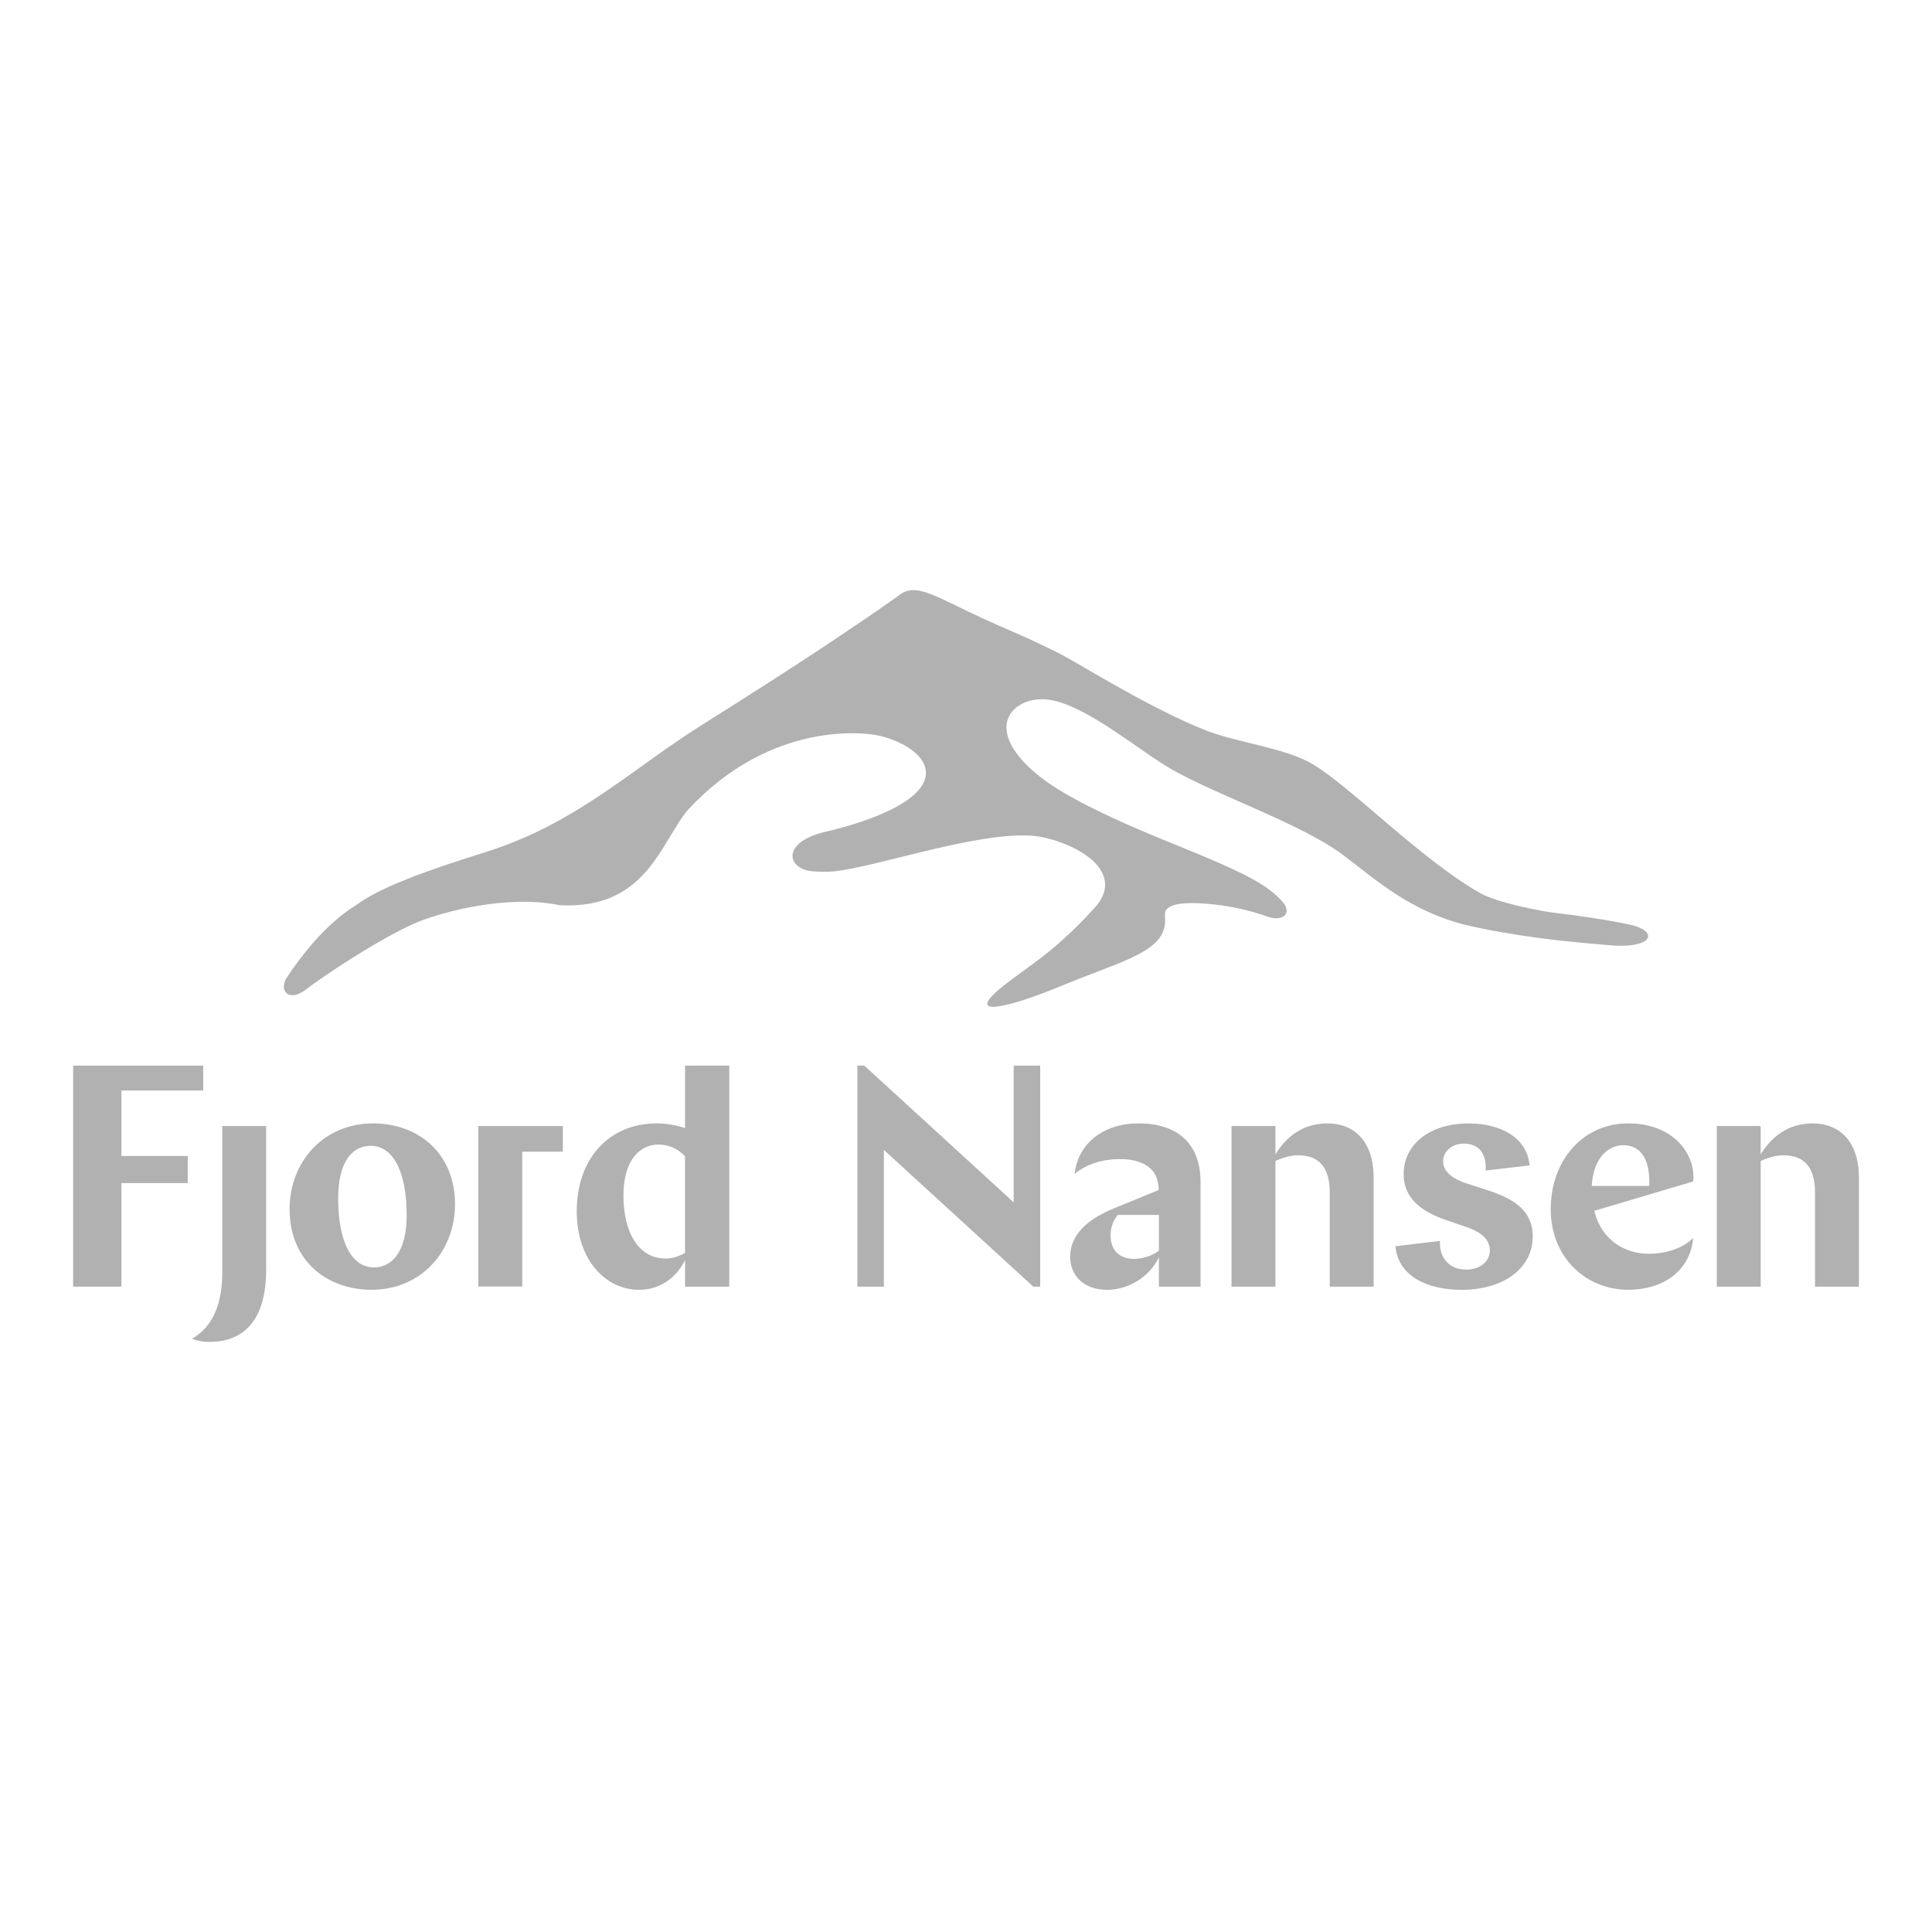 <?xml version="1.0" encoding="utf-8"?>
<!-- Generator: Adobe Illustrator 26.3.1, SVG Export Plug-In . SVG Version: 6.00 Build 0)  -->
<svg version="1.1" id="Warstwa_1" xmlns="http://www.w3.org/2000/svg" xmlns:xlink="http://www.w3.org/1999/xlink" x="0px" y="0px"
	 width="600px" height="600px" viewBox="0 0 600 600" style="enable-background:new 0 0 600 600;" xml:space="preserve">
<style type="text/css">
	.st0{fill:#B2B1B1;}
</style>
<g>
	<path class="st0" d="M505.93,287.11c8.86,1.8,7.98,7.05-4.13,6.59c-7.81-0.6-15.86-1.36-23.3-2.33c-8.04-1.05-15.92-2.4-23.74-4.2
		c-16.69-4.36-26.81-13.39-36.54-20.79c-13.67-10.97-44.84-20.68-58.45-30c-10.44-6.81-26.65-19.94-36.9-19.2
		c-9.31,0.37-17.46,9.86-0.22,23.78c8.68,7.01,25.46,14.46,39.21,20.08c4.36,1.8,8.71,3.52,12.77,5.24
		c10.57,4.57,19,8.27,23.91,14.02c0.33,0.38,1.18,1.55,0.99,2.89c-0.29,1.95-3.14,2.51-6.01,1.45c-5.78-2.13-12.51-3.49-18.88-3.99
		c-6.61-0.52-11.94-0.07-12.77,2.55c-0.15,0.45-0.05,1.97-0.04,2.16c0.42,10.17-12.64,12.73-32.43,20.9
		c-16.52,6.83-30.24,10.01-18.24,0.27c3.5-2.84,5.88-4.34,11.49-8.58c7.48-5.6,13.8-12.16,16.71-15.38
		c0.98-1.08,1.57-1.79,1.69-1.94c0.46-0.63,0.83-1.25,1.14-1.86c4.65-9.35-7.7-16.32-17.73-18.63c-15.71-3.79-51.33,9.09-65.71,10.5
		c-1.57,0.16-5.49,0.2-7.66-0.23c-6.65-1.34-7.97-8.67,4.56-11.93c0.23-0.07,2.04-0.48,2.7-0.64c7.3-1.83,13.1-3.9,17.58-6.02
		c19.45-9.29,11.3-19.17-1.14-22.9c-5.63-1.87-35.23-5.19-60.95,22.37c-8.64,9.96-12.86,31.31-40.07,29.82
		c-16.4-3.35-35.97,2.1-43.33,4.95c-11.66,4.67-31.11,17.84-35.32,21.15c-5.22,4.1-8.38,0.7-6.34-3.17
		c11.37-17.33,20.81-22.19,22.55-23.45c9.55-6.89,31.53-13.38,40.81-16.4c27.44-8.94,44.39-25.61,66.03-39.18
		c13.89-8.69,26.89-17.07,37.48-24.04c8.49-5.69,15.55-10.41,20.28-13.78c1.5-1.05,2.85-2.02,3.91-2.77
		c5.02-3.39,11.31,1.17,25.24,7.57c6.45,2.96,13.07,5.69,17.57,7.86c2.71,1.28,4.81,2.32,5.71,2.77c6.31,3.22,19.68,11.68,33.5,18.5
		c4.28,2.17,8.64,4.12,12.77,5.77c9.69,3.75,24.63,5.4,33.05,10.43c11.97,7.16,32.95,28.97,51.6,39.83
		c5.86,3.37,19.61,5.84,23.74,6.37C489.56,284.26,498.5,285.53,505.93,287.11"/>
	<path class="st0" d="M69.03,349.7v45.27c0,9.71-2.74,16.96-9.41,20.79c1.47,0.59,3.24,0.98,5.39,0.98
		c10.49,0,17.65-6.47,17.65-22.45V349.7H69.03z"/>
	<polygon class="st0" points="148.56,349.7 148.56,399.54 162.19,399.54 162.19,357.67 174.8,357.67 174.8,349.7 	"/>
	<path class="st0" d="M562.98,348.88c-7.75,0-12.85,4.22-16.18,9.61v-8.79h-13.63v49.88h13.63v-39.02c2.35-1.08,4.71-1.77,7.06-1.77
		c6.57,0,9.81,3.82,9.81,11.57v29.22h13.63v-33.83C577.29,354.28,571.12,348.88,562.98,348.88"/>
	<path class="st0" d="M116.1,393.6c-7.06,0-11.08-8.24-11.08-21.48c0-11.08,4.22-16.28,10.1-16.28c7.06,0,11.18,8.24,11.18,21.57
		C126.3,388.4,121.99,393.6,116.1,393.6 M115.91,348.88c-15.59,0-25.98,12.06-25.98,26.67c0,15.98,11.57,25,25.49,25
		c15.5,0,25.89-12.06,25.89-26.57C141.3,358,129.73,348.88,115.91,348.88"/>
	<path class="st0" d="M462.39,369.77l-6.67-2.16c-5.59-1.77-7.55-4.31-7.55-6.96c0-3.24,2.94-5.49,6.37-5.49
		c4.51,0,6.86,2.75,6.86,7.45v0.89l13.63-1.57c-0.78-8.83-9.32-13.04-18.92-13.04c-12.36,0-20.2,6.76-20.2,15.69
		c0,7.16,4.9,11.47,13.14,14.31l6.57,2.26c5,1.76,7.06,4.12,7.06,7.26c0,3.23-2.94,5.88-7.35,5.88c-5.39,0-8.14-3.82-8.14-8.04
		v-0.88l-13.83,1.67c0.89,9.61,10.39,13.53,20.49,13.53c13.34,0,22.16-6.87,22.16-16.57C476.02,376.53,471.02,372.61,462.39,369.77"
		/>
	<path class="st0" d="M212.74,389.09c-1.67,0.98-3.73,1.76-5.98,1.76c-8.63,0-13.14-8.33-13.14-19.61c0-10.69,4.9-15.79,10.88-15.79
		c3.34,0,6.08,1.38,8.24,3.63V389.09z M212.74,350.35c-2.84-0.98-5.98-1.47-8.73-1.47c-15.2,0-24.9,11.28-24.9,27.26
		c0,15.2,9.02,24.42,19.32,24.42c6.77,0,11.77-4.02,14.32-9.22v8.24h13.73v-68.65l-13.73,0.01V350.35z"/>
	<polygon class="st0" points="22.71,330.94 22.71,399.58 37.71,399.58 37.71,367.41 58.3,367.41 58.3,359 37.71,359 37.71,338.68 
		63.11,338.68 63.11,330.94 	"/>
	<path class="st0" d="M359.91,388.4c-2.16,1.67-5.2,2.55-7.65,2.55c-5.2,0-7.35-3.24-7.35-7.26c0-2.45,0.68-4.31,2.16-6.37h12.84
		V388.4z M353.63,348.88c-5.2,0-9.21,1.27-12.65,3.53c-4.02,2.74-6.67,6.96-7.26,12.16c3.82-3.14,8.92-4.61,13.92-4.61
		c6.57,0,11.77,2.35,12.16,8.73v0.88l-13.82,5.69c-9.42,3.82-13.63,9.02-13.63,15c0,5.79,4.12,10.3,11.47,10.3
		c6.77,0,13.24-4.12,16.08-10.1v9.12h12.94v-32.46C372.85,355.65,366.19,348.88,353.63,348.88"/>
	<path class="st0" d="M494.34,368.3c0.39-8.24,4.8-12.65,9.81-12.65c4.51,0,8.43,3.24,8.04,12.65H494.34z M505.62,348.88
		c-13.93,0-24.03,11.37-24.03,26.67c0,15,10.99,25,24.03,25c11.57,0,19.41-6.47,20.2-16.08c-3.04,3.04-8.14,4.9-13.82,4.9
		c-6.67,0-14.51-3.63-16.87-13.34l30.69-9.12c0.1-0.59,0.1-0.98,0.1-1.37C525.92,357.81,519.35,348.88,505.62,348.88"/>
	<path class="st0" d="M412.27,348.88c-7.75,0-12.84,4.22-16.18,9.61v-8.79h-13.63v49.88h13.63v-39.02c2.35-1.08,4.71-1.77,7.06-1.77
		c6.57,0,9.81,3.82,9.81,11.57v29.22h13.63v-33.83C426.59,354.28,420.41,348.88,412.27,348.88"/>
	<polygon class="st0" points="323.04,399.58 323.04,330.94 314.81,330.94 314.81,373.4 268.41,330.93 266.27,330.93 266.27,399.58 
		274.5,399.58 274.5,357.12 320.9,399.58 	"/>
</g>
<g>
</g>
<g>
</g>
<g>
</g>
<g>
</g>
<g>
</g>
<g>
</g>
</svg>
